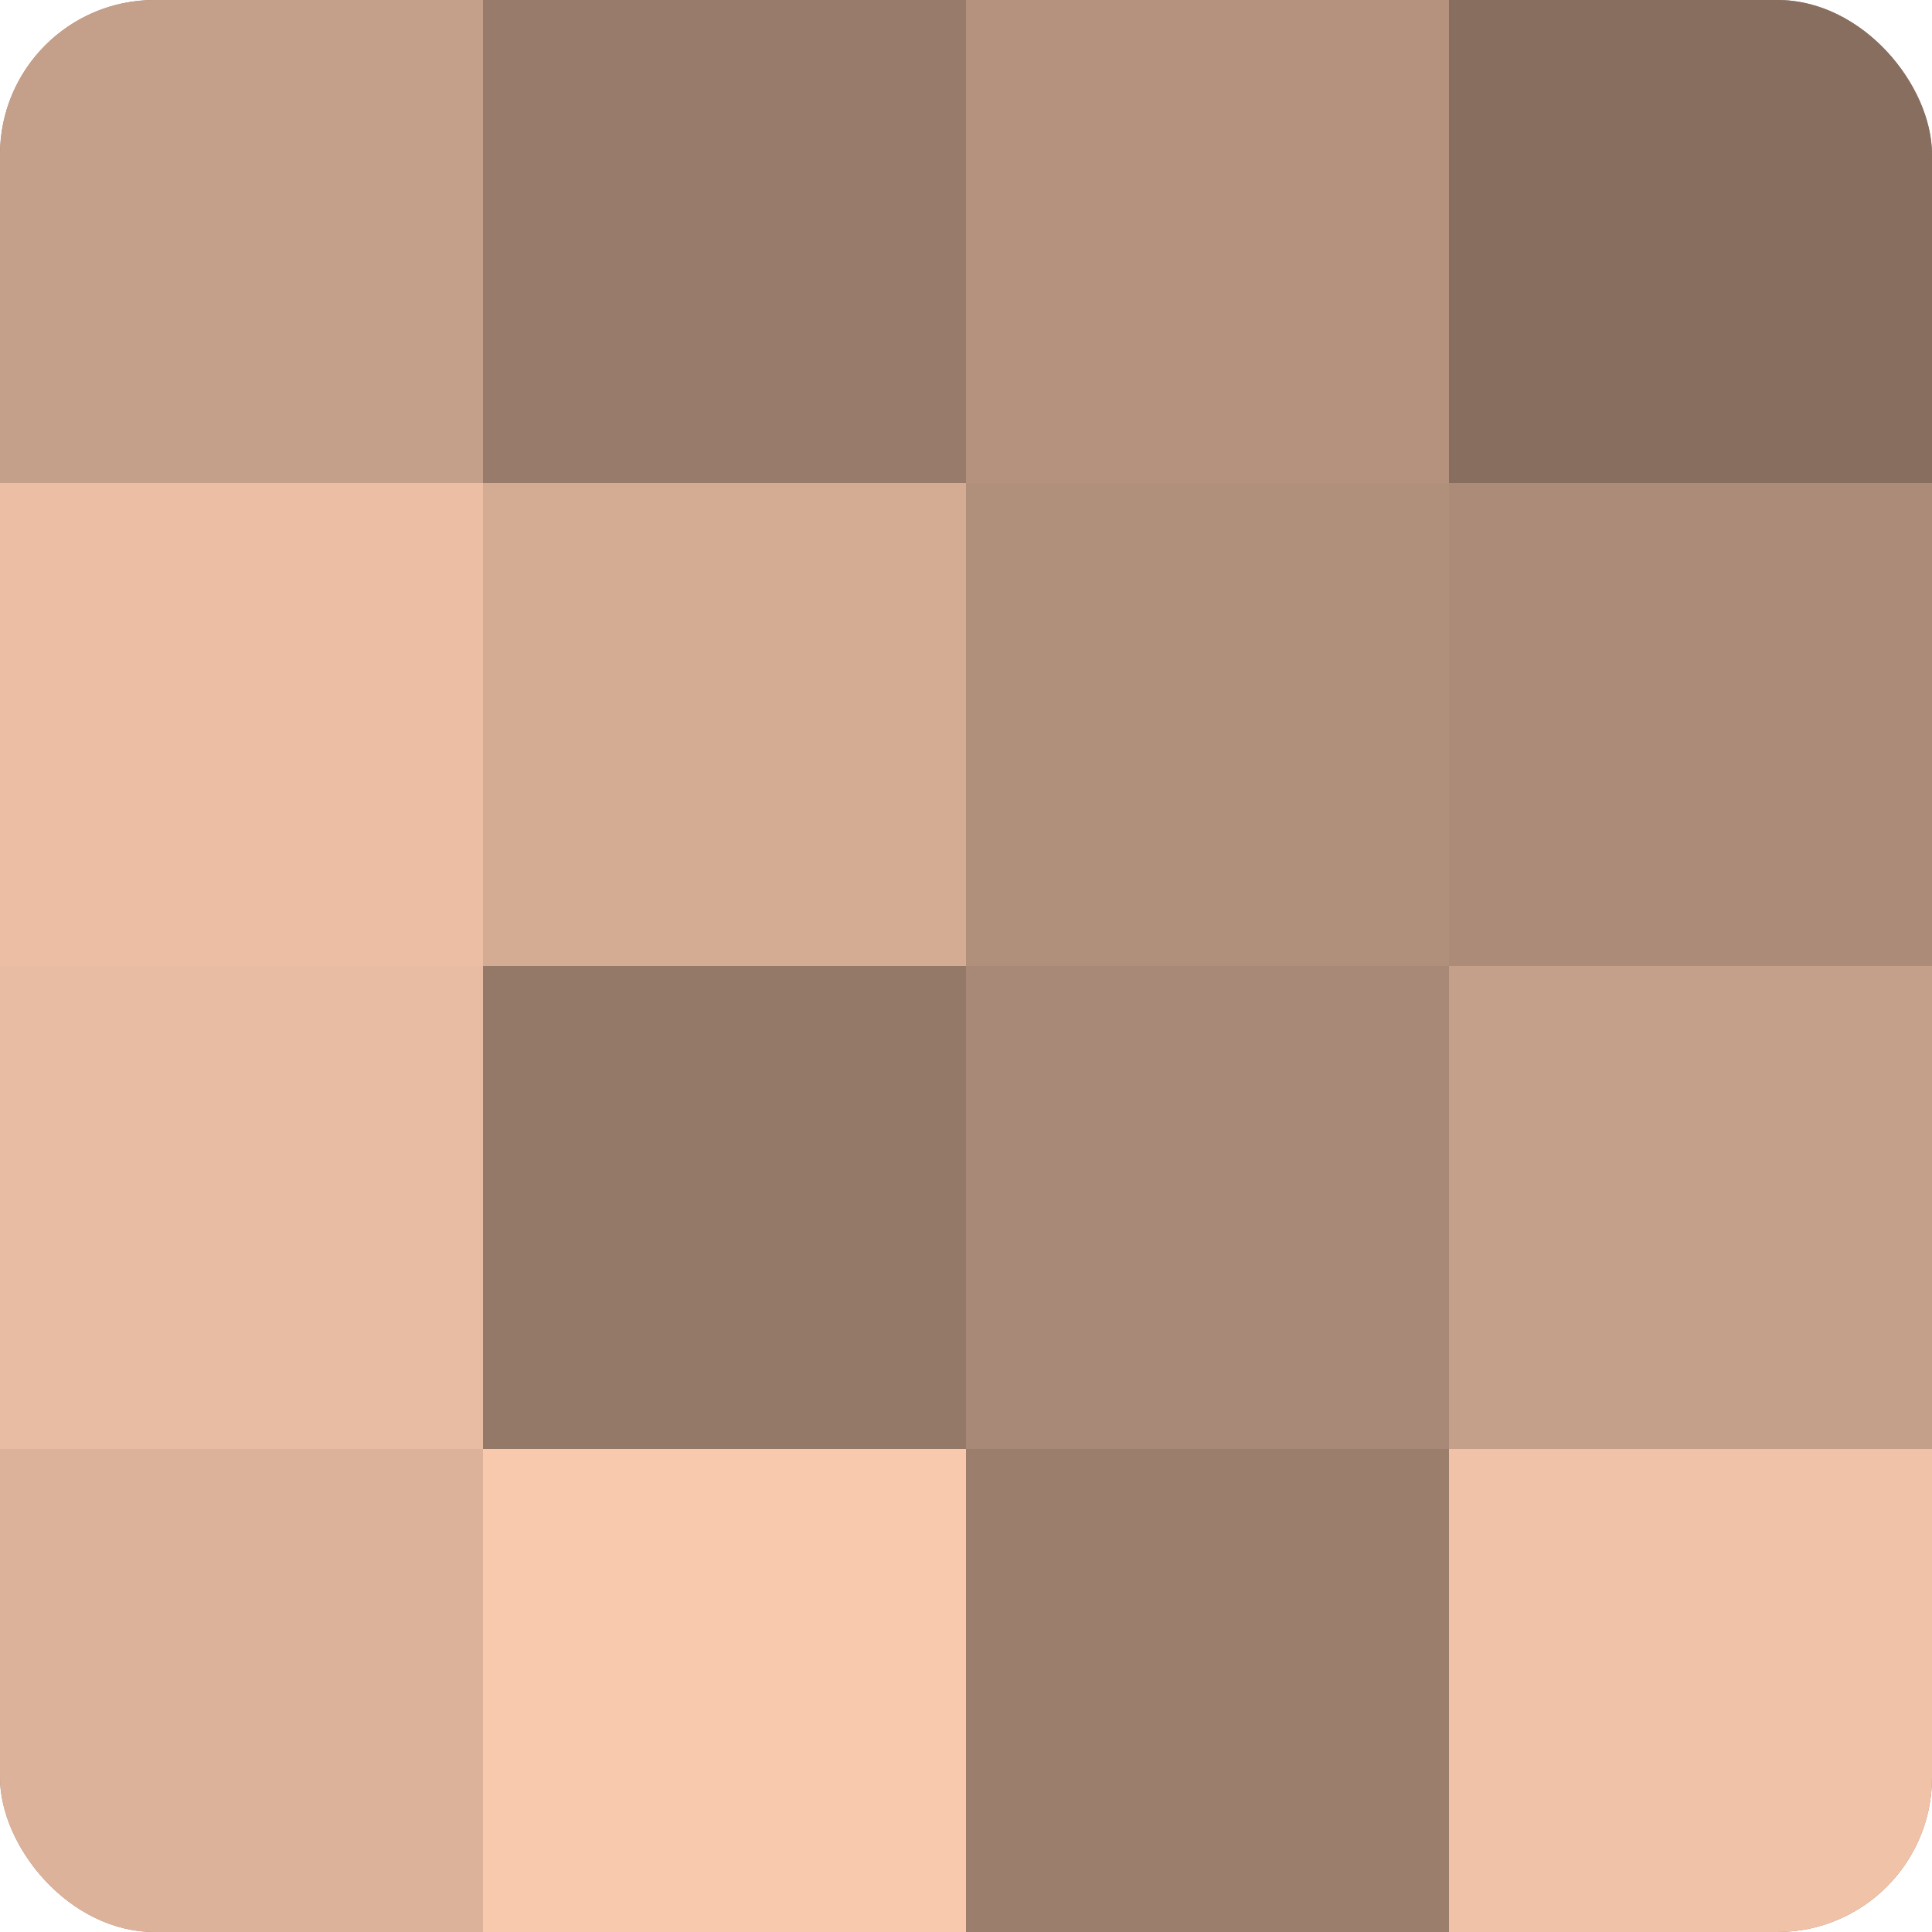 <?xml version="1.0" encoding="UTF-8"?>
<svg xmlns="http://www.w3.org/2000/svg" width="60" height="60" viewBox="0 0 100 100" preserveAspectRatio="xMidYMid meet"><defs><clipPath id="c" width="100" height="100"><rect width="100" height="100" rx="8" ry="8"/></clipPath></defs><g clip-path="url(#c)"><rect width="100" height="100" fill="#a08270"/><rect width="25" height="25" fill="#c49f89"/><rect y="25" width="25" height="25" fill="#ecbfa5"/><rect y="50" width="25" height="25" fill="#e8bca2"/><rect y="75" width="25" height="25" fill="#dcb29a"/><rect x="25" width="25" height="25" fill="#987b6a"/><rect x="25" y="25" width="25" height="25" fill="#d4ac94"/><rect x="25" y="50" width="25" height="25" fill="#947868"/><rect x="25" y="75" width="25" height="25" fill="#f8c9ad"/><rect x="50" width="25" height="25" fill="#b4927e"/><rect x="50" y="25" width="25" height="25" fill="#b08f7b"/><rect x="50" y="50" width="25" height="25" fill="#a88876"/><rect x="50" y="75" width="25" height="25" fill="#9c7e6d"/><rect x="75" width="25" height="25" fill="#886e5f"/><rect x="75" y="25" width="25" height="25" fill="#ac8b78"/><rect x="75" y="50" width="25" height="25" fill="#c49f89"/><rect x="75" y="75" width="25" height="25" fill="#f0c2a8"/></g></svg>
